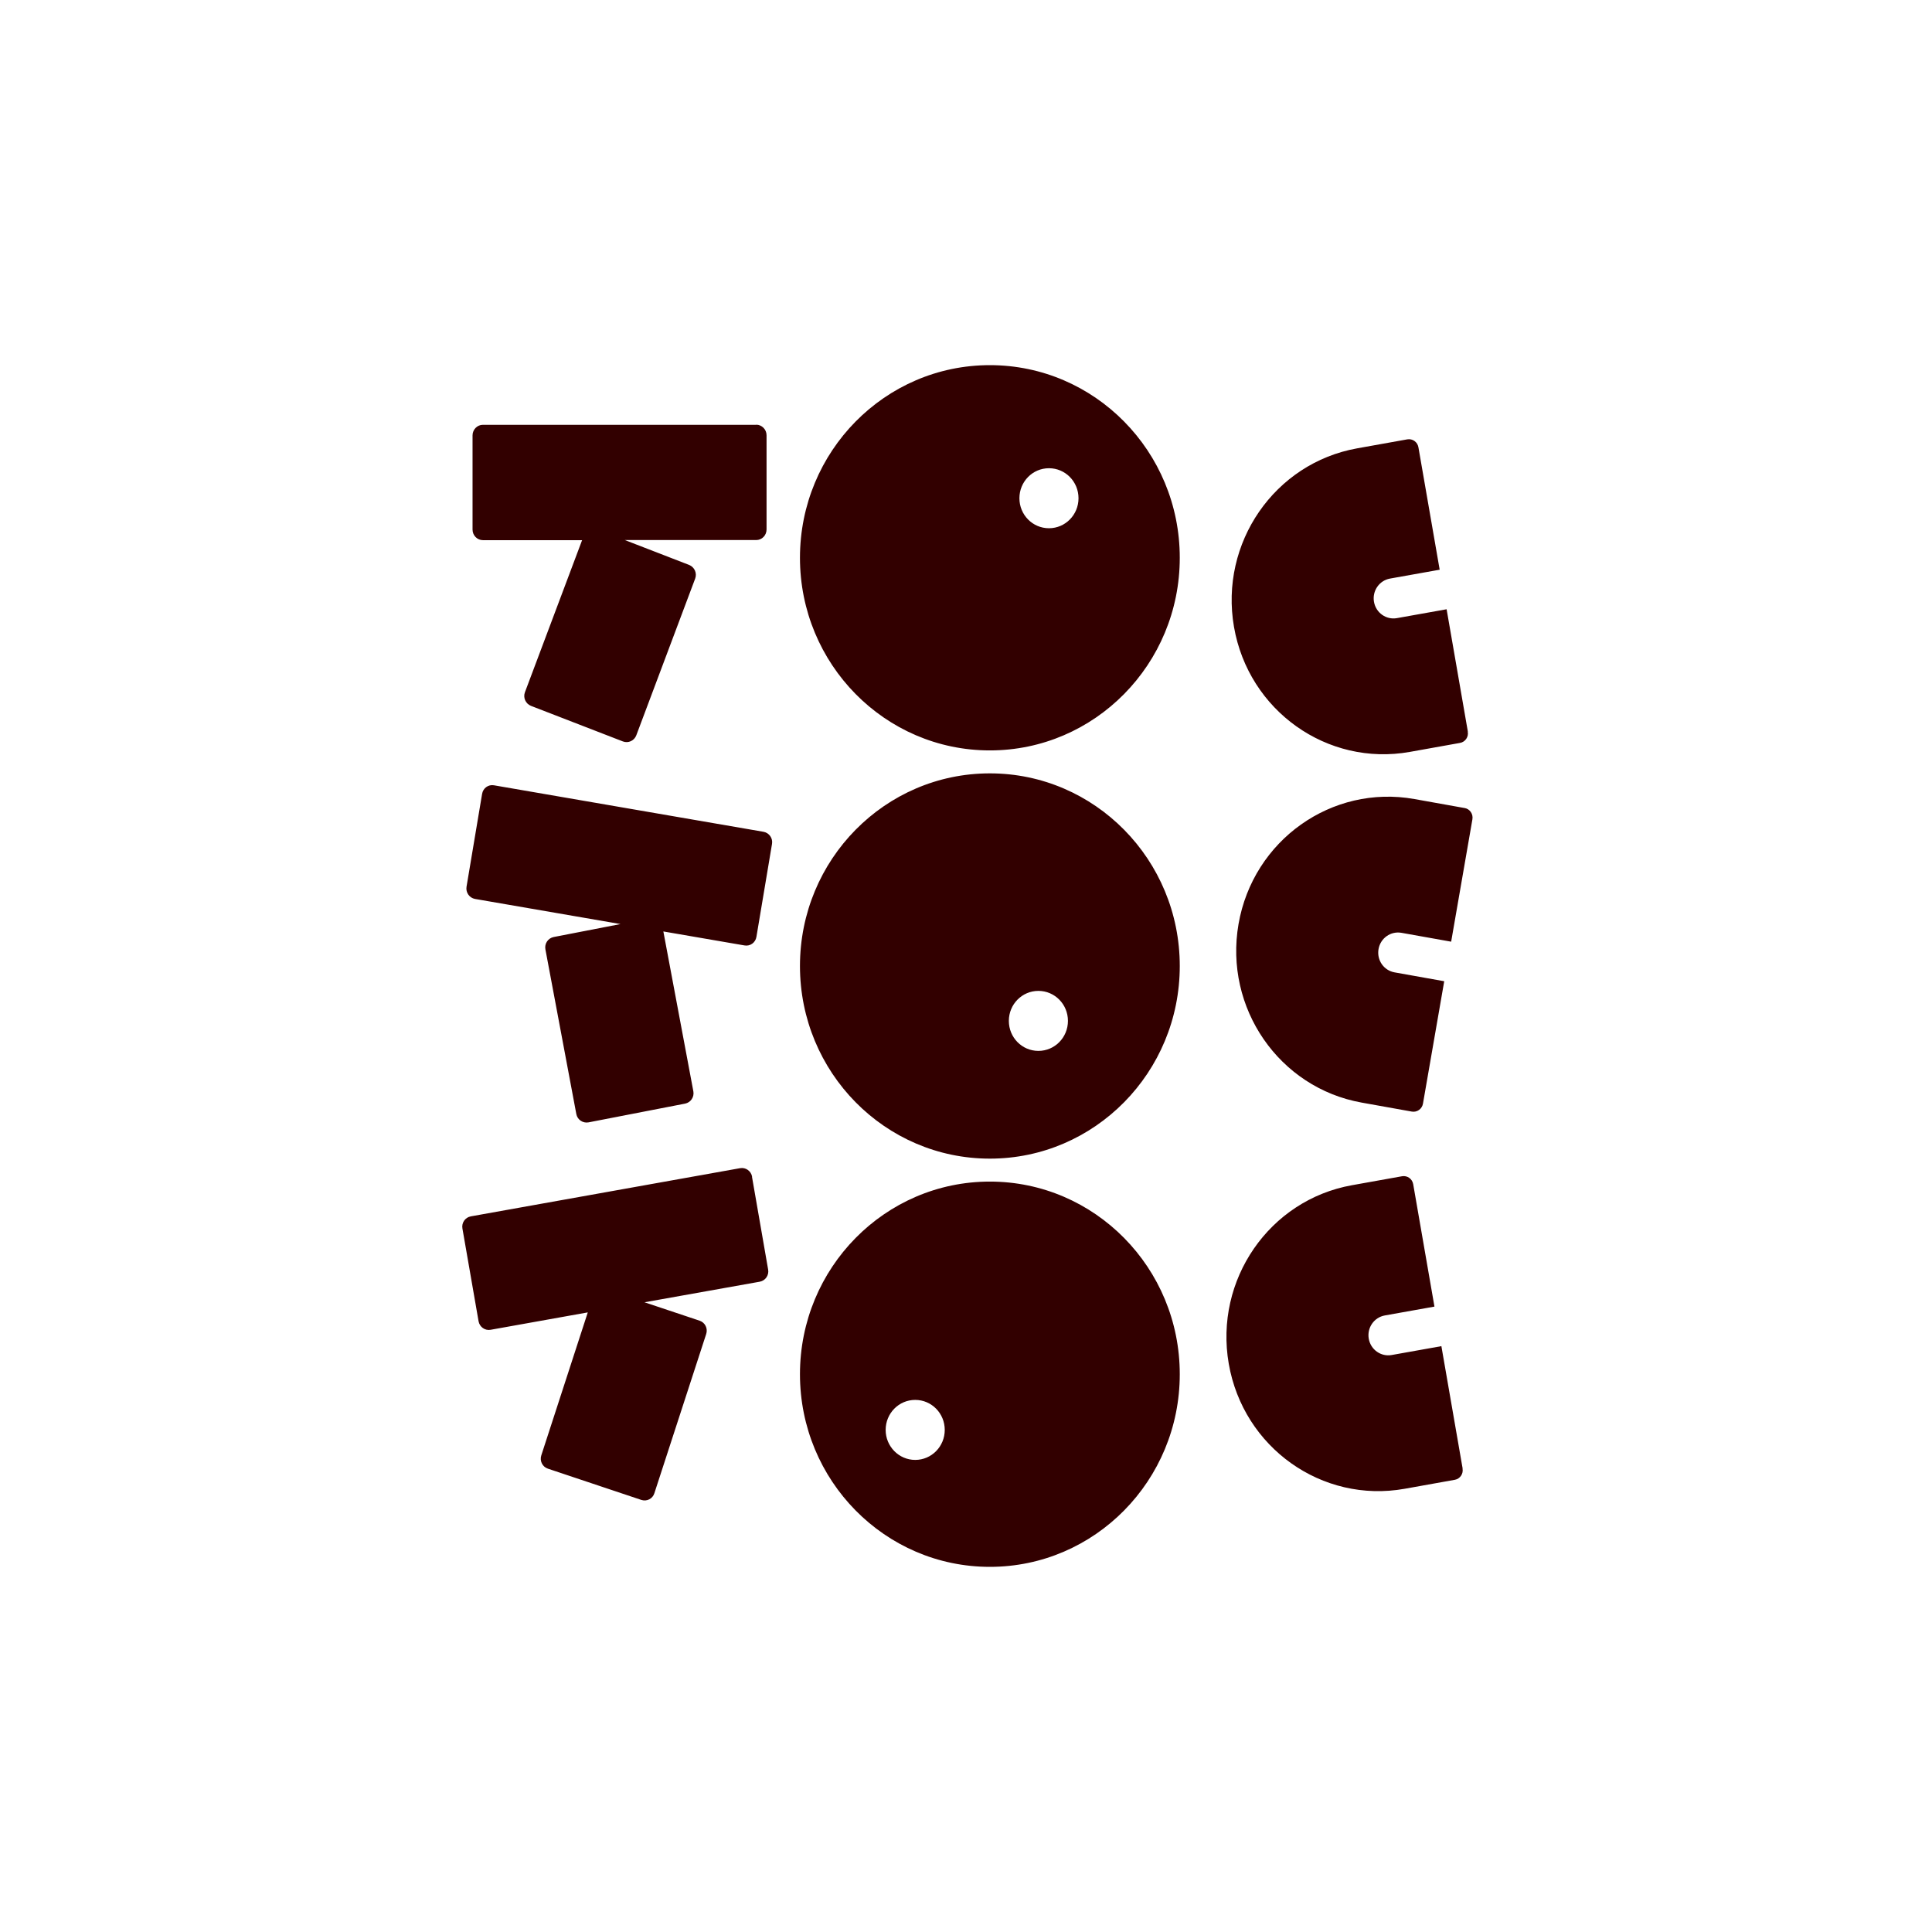 <?xml version="1.0" encoding="UTF-8"?><svg id="LOGO" xmlns="http://www.w3.org/2000/svg" viewBox="0 0 170 170"><defs><style>.cls-1{fill:#320000;}</style></defs><g id="toc_toc_toc"><path class="cls-1" d="M66.54,37.38h-24.05c-.5,0-.91.42-.91.93v8.29c0,.51.41.93.91.93h8.73l-5.03,13.38c-.18.48.06,1.01.53,1.2l8.09,3.13c.47.18,1-.06,1.18-.54l5.18-13.79c.18-.48-.06-1.01-.53-1.2l-5.66-2.19h11.56c.51,0,.91-.42.91-.93v-8.29c0-.51-.41-.93-.91-.93M92.3,46.48c-1.44,0-2.6-1.18-2.6-2.64s1.16-2.64,2.6-2.64,2.6,1.18,2.6,2.64-1.16,2.64-2.6,2.64M87.1,32.13c-9.23,0-16.71,7.59-16.71,16.95s7.48,16.95,16.71,16.95,16.71-7.59,16.71-16.95-7.48-16.95-16.71-16.95M129.16,64.38l-1.87-10.77-4.37.78c-.95.17-1.85-.47-2.02-1.43-.17-.96.46-1.88,1.41-2.05l4.37-.78-1.87-10.77c-.08-.47-.52-.78-.98-.7l-4.41.79c-7.27,1.3-12.12,8.33-10.84,15.71,1.28,7.38,8.21,12.3,15.48,11l4.41-.79c.46-.08.77-.53.68-.99"/><path class="cls-1" d="M67.18,73.19l-23.71-4.09c-.5-.09-.97.25-1.05.76l-1.37,8.17c-.08.5.25.98.75,1.07l12.8,2.21-5.88,1.14c-.5.1-.82.58-.73,1.08l2.72,14.49c.09.5.57.83,1.07.74l8.5-1.65c.5-.1.82-.58.73-1.08l-2.64-14.07,7.14,1.23c.5.09.97-.25,1.05-.76l1.37-8.17c.09-.5-.25-.98-.75-1.07M91.37,92.47c-1.44,0-2.6-1.18-2.6-2.64s1.16-2.64,2.6-2.64,2.6,1.18,2.6,2.64-1.16,2.64-2.6,2.64M87.1,68.05c-9.23,0-16.71,7.59-16.71,16.95s7.48,16.95,16.71,16.95,16.71-7.59,16.71-16.95-7.48-16.95-16.71-16.95M128.87,71.1l-4.41-.79c-7.27-1.3-14.2,3.62-15.48,11-1.28,7.38,3.57,14.41,10.84,15.71,0,0,4.41.79,4.41.79.46.08.9-.23.98-.7l1.87-10.77-4.37-.78c-.95-.17-1.58-1.08-1.41-2.05.17-.96,1.07-1.6,2.02-1.43l4.37.78,1.87-10.77c.08-.47-.23-.91-.68-.99"/><path class="cls-1" d="M66.18,103.54c-.09-.5-.56-.84-1.06-.75l-23.69,4.24c-.5.09-.83.57-.74,1.07l1.42,8.16c.09.5.56.84,1.06.75l8.55-1.53-4.09,12.58c-.16.49.1,1.01.58,1.17l8.22,2.75c.48.16,1-.1,1.15-.59l4.56-14.01c.16-.49-.1-1.01-.58-1.17l-4.85-1.62,10.14-1.81c.5-.09.83-.57.74-1.07l-1.42-8.16ZM80.53,128.46c-1.43,0-2.6-1.18-2.6-2.64s1.16-2.64,2.6-2.64,2.6,1.18,2.6,2.64-1.16,2.64-2.6,2.64M87.1,103.97c-9.23,0-16.71,7.59-16.71,16.95s7.48,16.95,16.71,16.95,16.71-7.59,16.71-16.95-7.48-16.95-16.71-16.95M128.7,129.22l-1.87-10.77-4.37.78c-.95.17-1.85-.47-2.02-1.43-.17-.96.46-1.88,1.41-2.05l4.37-.78-1.87-10.77c-.08-.47-.52-.78-.98-.7l-4.41.79c-7.27,1.3-12.12,8.33-10.84,15.71,1.28,7.38,8.21,12.3,15.48,11,0,0,4.41-.79,4.41-.79.46-.08.77-.53.68-.99"/></g></svg>